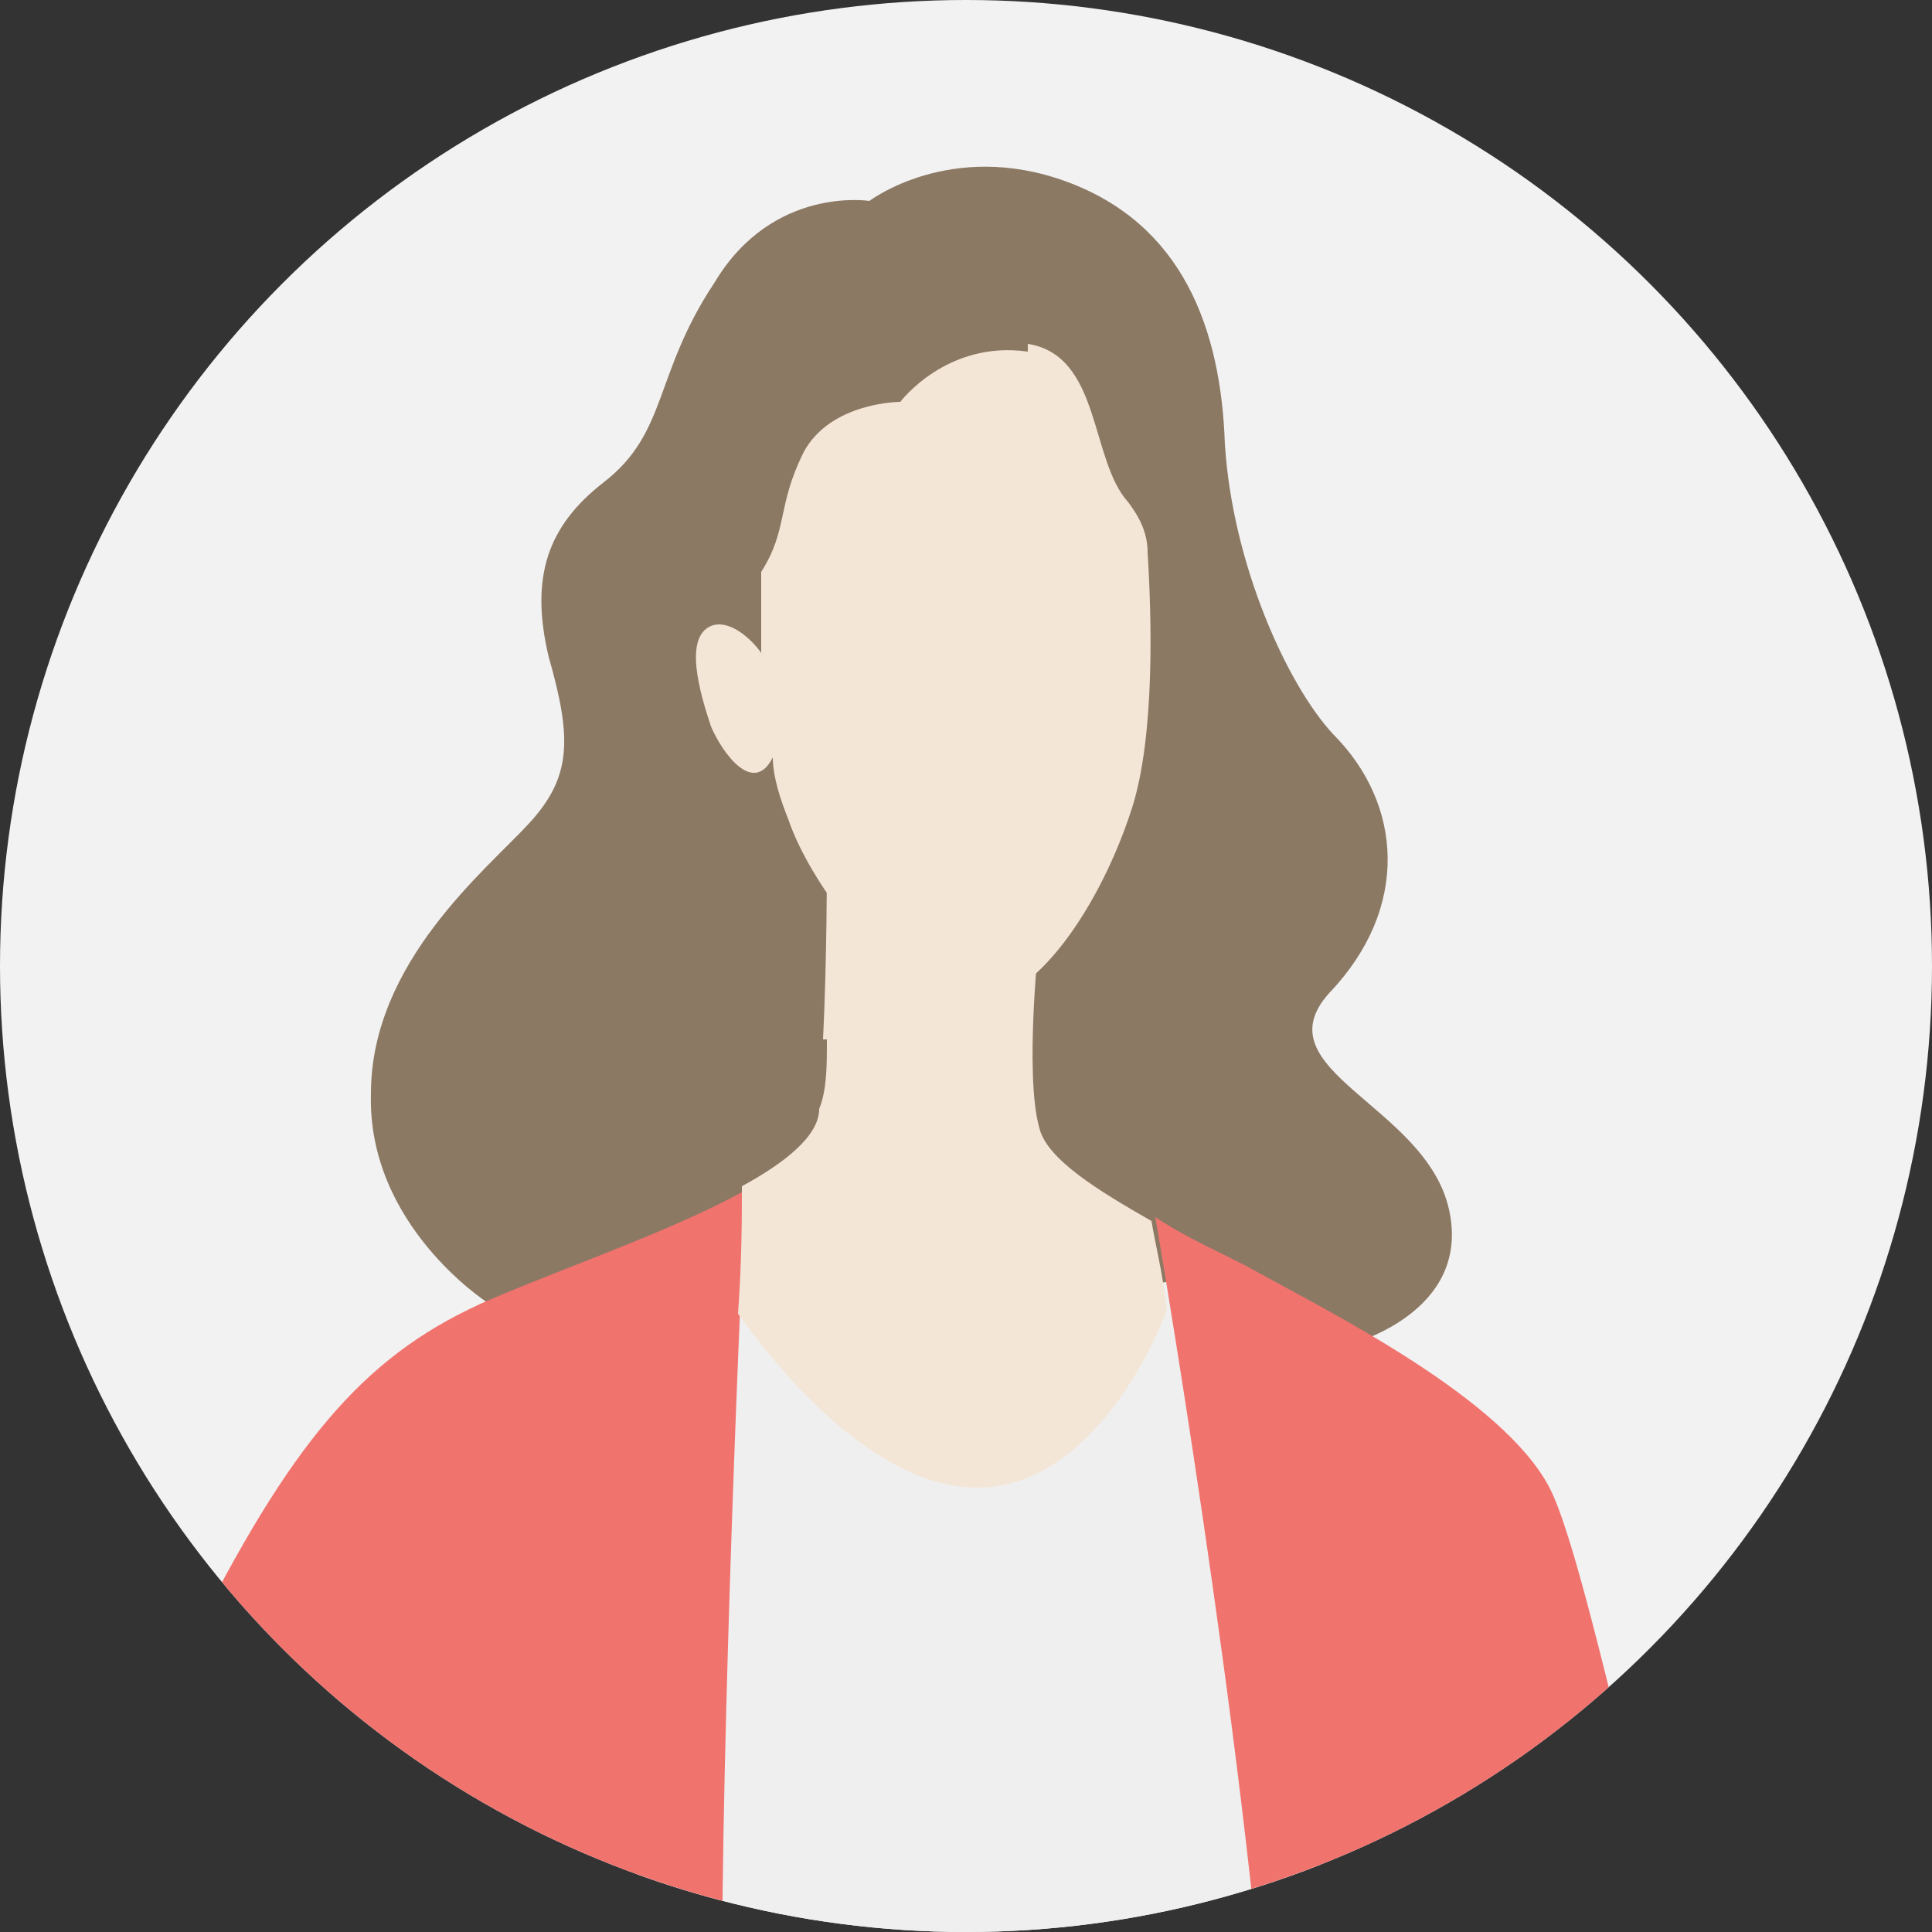 <?xml version="1.0" encoding="UTF-8"?>
<svg id="_レイヤー_1" data-name="レイヤー_1" xmlns="http://www.w3.org/2000/svg" version="1.1" xmlns:xlink="http://www.w3.org/1999/xlink" viewBox="0 0 50 50">
  <rect x="0" y="0" width="50" height="50" fill="#333333" stroke="none"/>
  <!-- Generator: Adobe Illustrator 29.8.1, SVG Export Plug-In . SVG Version: 2.1.1 Build 2)  -->
  <defs>
    <style>
      .st0 {
        stroke: #000;
        stroke-linecap: round;
        stroke-linejoin: round;
        stroke-width: .6px;
      }

      .st0, .st1 {
        fill: none;
      }

      .st2 {
        fill: #3f3f3f;
      }

      .st3 {
        fill: #e7c324;
      }

      .st4 {
        clip-path: url(#clippath-1);
      }

      .st5 {
        fill: #f2f2f2;
      }

      .st6 {
        fill: #f0736e;
      }

      .st7 {
        fill: #efefef;
      }

      .st8 {
        fill: #f4e6d7;
      }

      .st9 {
        display: none;
      }

      .st10 {
        clip-path: url(#clippath);
      }

      .st11 {
        fill: #8c7964;
      }
    </style>
    <clipPath id="clippath">
      <circle class="st1" cx="25" cy="25" r="25"/>
    </clipPath>
    <clipPath id="clippath-1">
      <circle class="st1" cx="25" cy="25" r="25"/>
    </clipPath>
  </defs>
  <g>
    <circle class="st5" cx="25" cy="25" r="25"/>
    <g class="st10">
      <g>
        <path class="st11" d="M12.6,33.7s-3.1-2-3-5.4c0-3.4,3-5.8,4.1-7s1.1-2.2.5-4.3c-.5-2.1,0-3.4,1.4-4.5,1.7-1.3,1.3-2.8,2.9-5.2,1.5-2.5,4-2.1,4-2.1,0,0,2.1-1.6,5.1-.5,3,1.1,4,3.8,4.1,6.8.2,3.1,1.6,6.2,2.8,7.5,1.8,1.8,2,4.5-.1,6.7-1.8,2,2.5,2.9,3.1,5.6.6,2.7-2.6,3.5-2.6,3.5,0,0-10.3,4.7-21.8-.9l-.4-.2Z"/>
        <path class="st7" d="M30.6,33.1s-2.3.5-5.7.4c-3.4,0-6.1-.2-6.1-.2,0,0-5.1,16.2-.4,34,0,0,6.8,1.9,16.5-1,0,0,.2-10.9-.9-19.3-1-8.5-3.4-13.9-3.4-13.9Z"/>
        <g>
          <path class="st6" d="M43.5,90.5c-.3-1.3-.6-3.1-1-5.3-1.1-5.8-1.5-12-1.5-12,0,0,4.1-1.2,5.6-4.2,1.6-3-.3-8.4-.3-8.4-2.6-6.6-5-19.8-6.2-22.1-1.2-2.3-5.6-4.5-7.6-5.6-.7-.4-1.7-.8-2.6-1.4.7,4.1,2.9,17.8,3.1,25.3.3,8.9-.5,32.2,0,35,.4,2.8,5,3.8,11.3,1.8,0,0-.2-1-.7-3.2Z"/>
          <path class="st6" d="M19.1,66.8c.4,13.2,1.1,30.4,1.1,30.4,0,0-4.3.8-7,0-2.7-.9-4-4.3-5.1-4.9-1.1-.6-3.9-.7-3.7-3.2.2-2.5,4.2-22.7,4-33.4-1.3,1.5-3,3.7-4.5,4.1-2.5.7-3.8-3.3-3.8-3.3l.4-7.1s2.4-3,4.9-7.8,4.4-6.8,7.6-8.1c1.9-.8,4.5-1.7,6.3-2.7-.2,3.7-.7,16.3-.6,22,0,2.2.2,7.7.4,14.2Z"/>
        </g>
        <path class="st8" d="M21.4,26.9c0,.7,0,1.3-.2,1.8,0,.7-.9,1.4-2,2,0,.8,0,1.9-.1,3.3,1,1.4,3.5,4.5,6.2,4.5,2.6,0,4.3-3,4.9-4.6-.1-.9-.3-1.7-.4-2.3-1.4-.8-2.7-1.6-2.9-2.4-.4-1.4,0-5,0-5l-5.5-1.7s0,2.4-.1,4.4Z"/>
        <path class="st8" d="M26.6,9.1c-2.1-.3-3.3,1.3-3.3,1.3,0,0-1.8,0-2.5,1.3-.7,1.4-.4,2-1.1,3.1,0,0,0,.9,0,2.1-.2-.3-.8-.9-1.3-.7-.7.3-.3,1.7,0,2.6.3.7,1.1,1.8,1.6.8,0,.5.2,1.1.4,1.6.6,1.8,3,4.9,4.7,4.8,1.7,0,3.4-2.6,4.2-5.1.6-1.9.5-5,.4-6.6,0-.5-.2-.9-.5-1.3-1-1.1-.7-3.8-2.6-4.1Z"/>
      </g>
    </g>
  </g>
  <g class="st9">
    <circle class="st5" cx="25" cy="25" r="25"/>
    <g class="st4">
      <path class="st3" d="M20.1,32.4c-2.1,1.7-9.1,2.6-11.4,4.5-2.4,2-5.5,8.7-5.5,8.7l-2,38.6s12.5,1.9,19.7,4.1c1.7.5,2.7.8,2.7.8,9.2,2.8,12.5,1.8,12.5,1.8,1.5-5.2,1.6-6.7,1.9-9.2,2.2,1,4.4,1.5,5.6.9,3.2-1.6,3.8-11.8,4-19.9.2-8.1-.8-17.4-3.7-21.7-2.7-3.9-10.9-7.2-13.8-9.1l-10.1.6Z"/>
      <path class="st8" d="M22.4,26.1c-.3,0-.5,0-.5,0,0,0,0,3.9-1.5,5.8,0,.1-.2.3-.4.4,2.1.8,6.9,2.3,10.1-.6-.3-.2-.5-.3-.7-.5-2-1.8-1.9-5.7-1.9-5.7,0,0-3.8.4-5.2.5Z"/>
      <path class="st2" d="M18.5,17.1s-2.1-3.2-2.5-4.6,0-2.4.9-2.9c1-.6.8-1.2.8-2.6,0-1.4,1.1-2.7,2.6-2.3.9.2,3.2,1.3,3.6-.2.4-1.5,2.2-1.3,3.6-.4,1.4.9,2.1,3.2,2.1,3.2,0,0,3,.8,3.4,2.4.4,1.6-.9,2.4-.9,3,0,.6.8,1.2.9,2.2,0,1-2.1,2.8-2.1,2.8l-12,.3-.3-.9Z"/>
      <path class="st8" d="M31.5,16.3c-.6-.3-1.2.4-1.5.8,0-1,0-1.8,0-1.8,0,0-1.7-2.4-2.1-4.3,0,0-1.6-1-2.6-.4-1,.6-.4,2.5-1.3,3-1.2.7-4-1.4-5,1.5,0,0,0,.8,0,1.8-.3-.4-1-1-1.3-.3-.4,1-.2,3.1.6,3.7.4.3.6.2.8,0,0,1.2.2,2.4.5,3.1.8,2.1,3.1,4.7,4.9,4.6,1.8,0,4.2-2.5,4.9-5.1.2-.8.4-1.7.4-2.7.3.2.8.4,1.2-.3.5-1,1.3-3.4.5-3.9Z"/>
      <path class="st0" d="M19.7,34.8s6.1,3.2,11-.2"/>
    </g>
  </g>
</svg>
